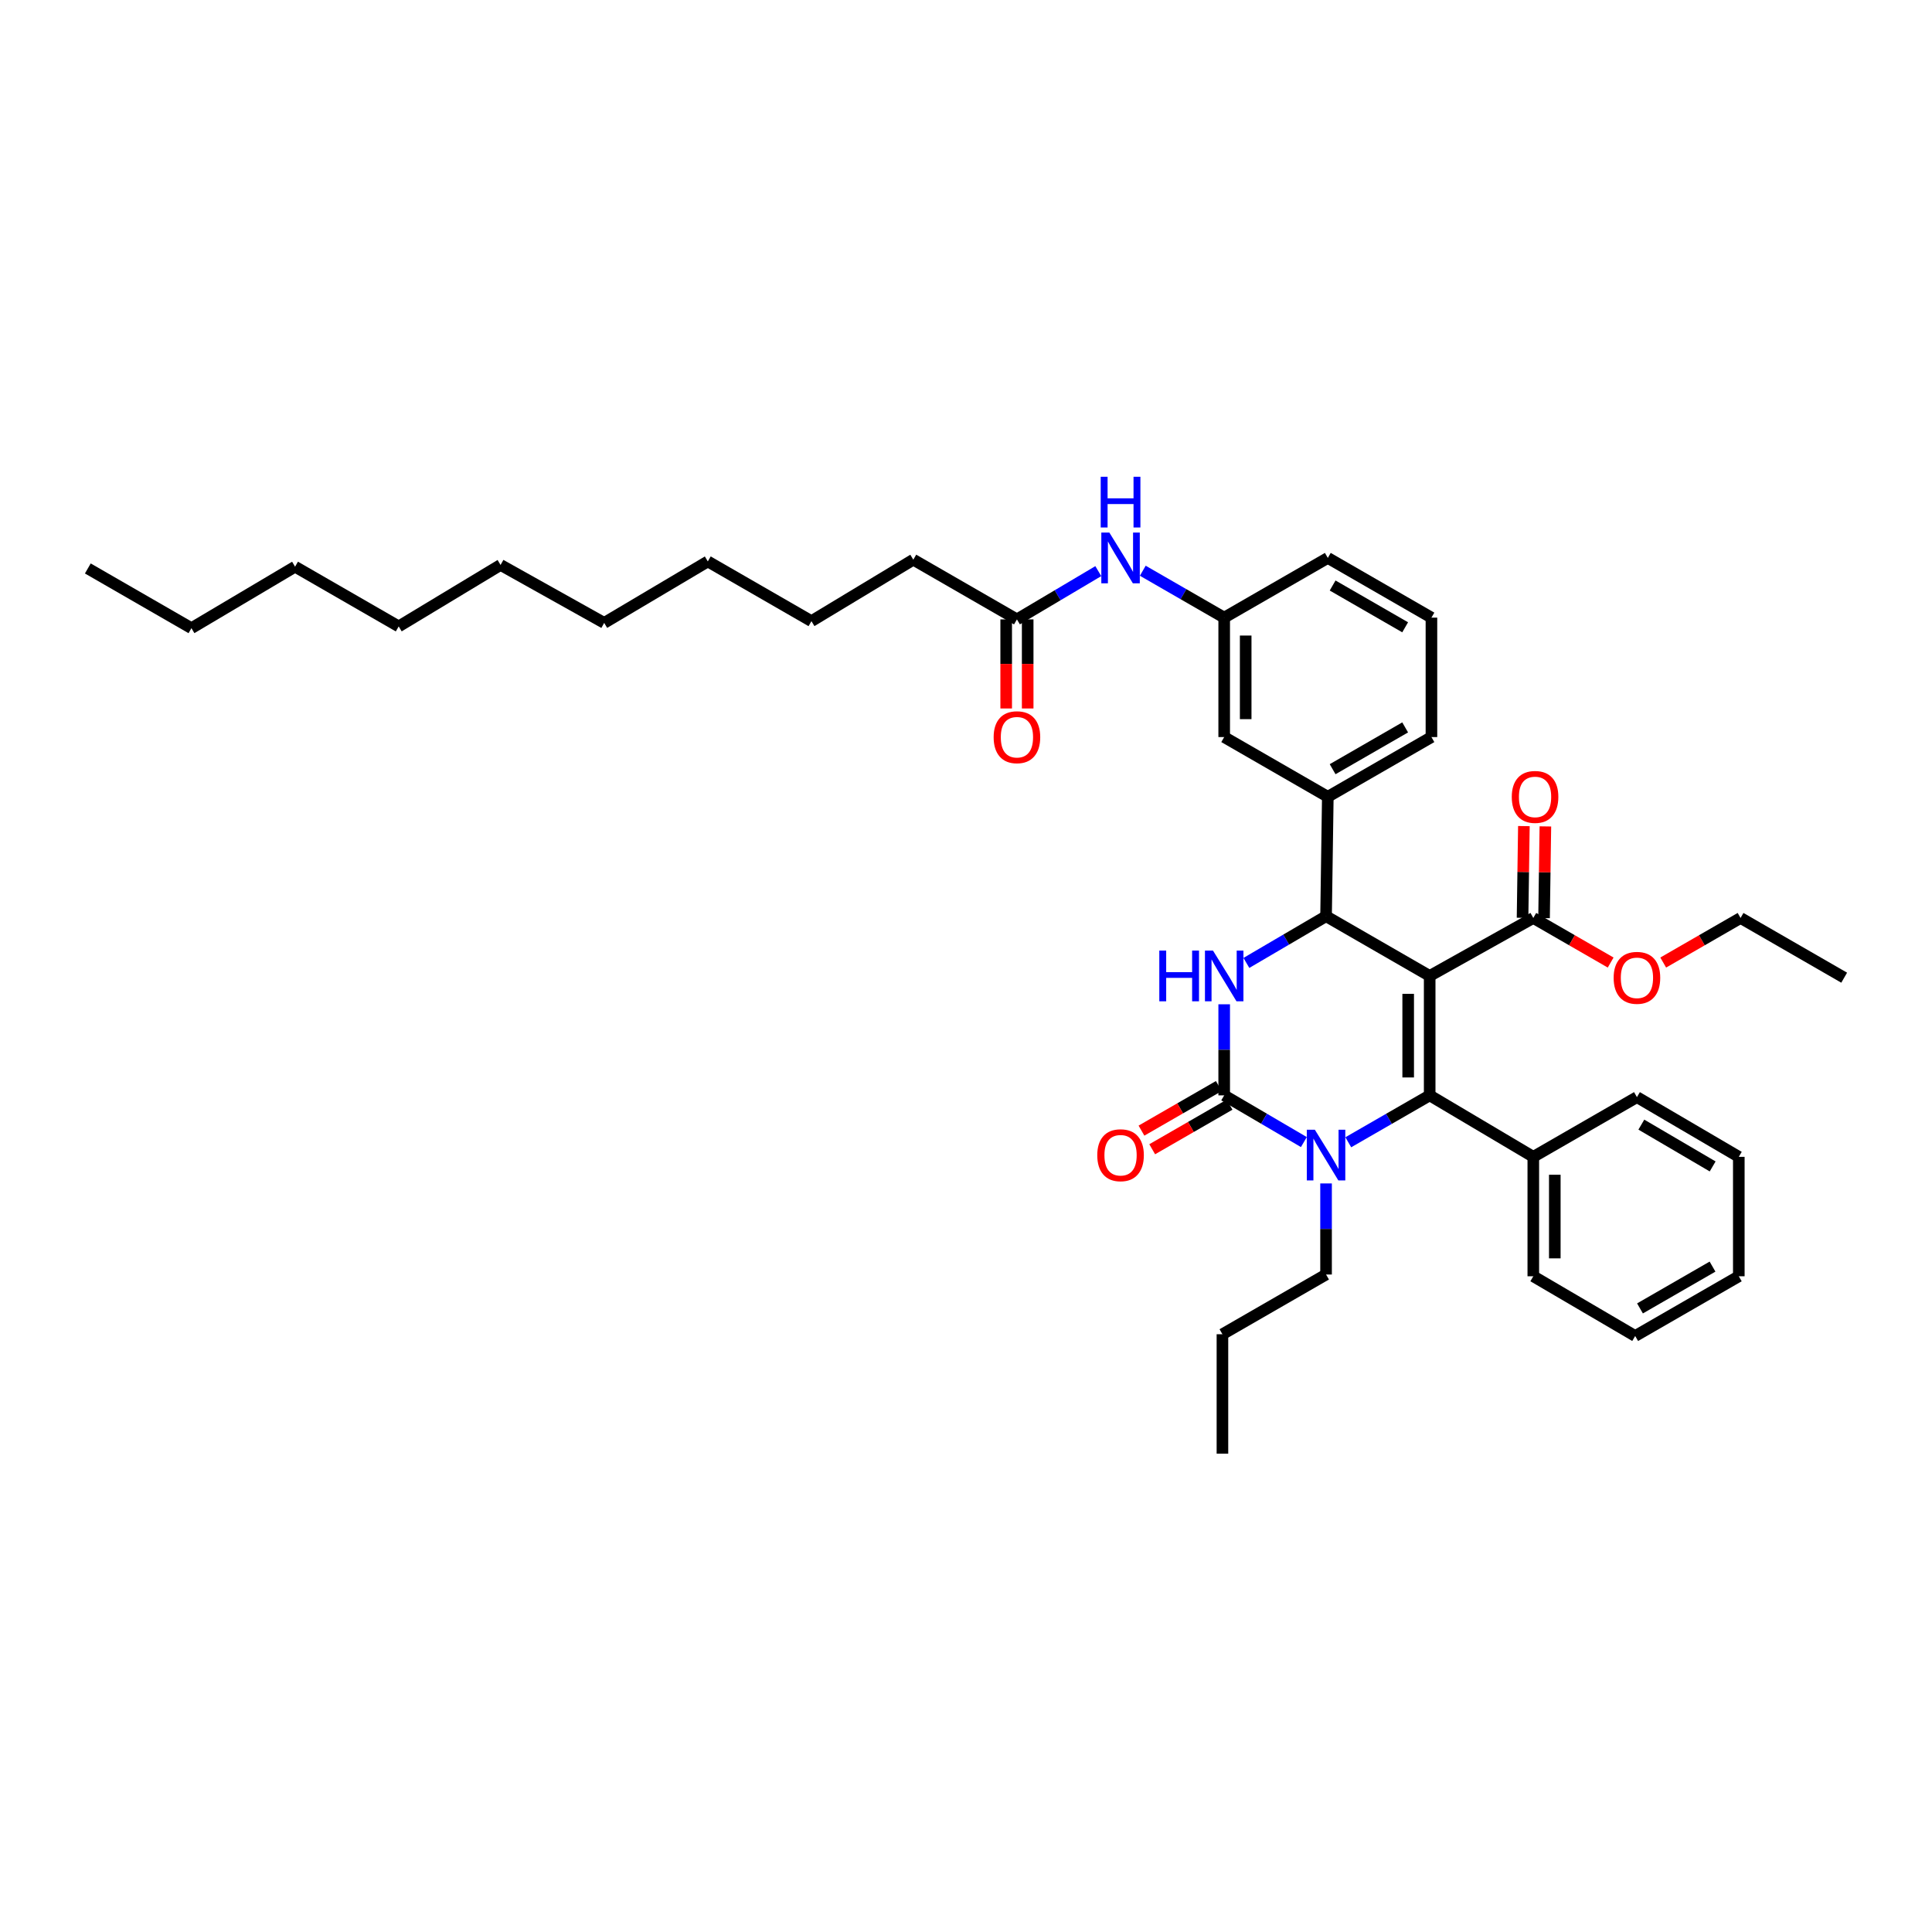 <?xml version='1.0' encoding='iso-8859-1'?>
<svg version='1.1' baseProfile='full'
              xmlns='http://www.w3.org/2000/svg'
                      xmlns:rdkit='http://www.rdkit.org/xml'
                      xmlns:xlink='http://www.w3.org/1999/xlink'
                  xml:space='preserve'
width='1000px' height='1000px' viewBox='0 0 1000 1000'>
<!-- END OF HEADER -->
<rect style='opacity:1.0;fill:#FFFFFF;stroke:none' width='1000' height='1000' x='0' y='0'> </rect>
<path class='bond-0' d='M 568.481,295.612 L 547.422,308.104' style='fill:none;fill-rule:evenodd;stroke:#0000FF;stroke-width:6px;stroke-linecap:butt;stroke-linejoin:miter;stroke-opacity:1' />
<path class='bond-0' d='M 547.422,308.104 L 526.363,320.595' style='fill:none;fill-rule:evenodd;stroke:#000000;stroke-width:6px;stroke-linecap:butt;stroke-linejoin:miter;stroke-opacity:1' />
<path class='bond-1' d='M 591.504,295.41 L 612.571,307.548' style='fill:none;fill-rule:evenodd;stroke:#0000FF;stroke-width:6px;stroke-linecap:butt;stroke-linejoin:miter;stroke-opacity:1' />
<path class='bond-1' d='M 612.571,307.548 L 633.639,319.687' style='fill:none;fill-rule:evenodd;stroke:#000000;stroke-width:6px;stroke-linecap:butt;stroke-linejoin:miter;stroke-opacity:1' />
<path class='bond-2' d='M 472.728,289.689 L 420.002,321.504' style='fill:none;fill-rule:evenodd;stroke:#000000;stroke-width:6px;stroke-linecap:butt;stroke-linejoin:miter;stroke-opacity:1' />
<path class='bond-3' d='M 472.728,289.689 L 526.363,320.595' style='fill:none;fill-rule:evenodd;stroke:#000000;stroke-width:6px;stroke-linecap:butt;stroke-linejoin:miter;stroke-opacity:1' />
<path class='bond-4' d='M 520.8,320.595 L 520.8,343.65' style='fill:none;fill-rule:evenodd;stroke:#000000;stroke-width:6px;stroke-linecap:butt;stroke-linejoin:miter;stroke-opacity:1' />
<path class='bond-4' d='M 520.8,343.65 L 520.8,366.705' style='fill:none;fill-rule:evenodd;stroke:#FF0000;stroke-width:6px;stroke-linecap:butt;stroke-linejoin:miter;stroke-opacity:1' />
<path class='bond-4' d='M 531.926,320.595 L 531.926,343.65' style='fill:none;fill-rule:evenodd;stroke:#000000;stroke-width:6px;stroke-linecap:butt;stroke-linejoin:miter;stroke-opacity:1' />
<path class='bond-4' d='M 531.926,343.65 L 531.926,366.705' style='fill:none;fill-rule:evenodd;stroke:#FF0000;stroke-width:6px;stroke-linecap:butt;stroke-linejoin:miter;stroke-opacity:1' />
<path class='bond-5' d='M 420.002,321.504 L 366.361,290.598' style='fill:none;fill-rule:evenodd;stroke:#000000;stroke-width:6px;stroke-linecap:butt;stroke-linejoin:miter;stroke-opacity:1' />
<path class='bond-6' d='M 633.639,519.818 L 633.639,543.39' style='fill:none;fill-rule:evenodd;stroke:#0000FF;stroke-width:6px;stroke-linecap:butt;stroke-linejoin:miter;stroke-opacity:1' />
<path class='bond-6' d='M 633.639,543.39 L 633.639,566.962' style='fill:none;fill-rule:evenodd;stroke:#000000;stroke-width:6px;stroke-linecap:butt;stroke-linejoin:miter;stroke-opacity:1' />
<path class='bond-7' d='M 645.125,498.409 L 665.745,486.32' style='fill:none;fill-rule:evenodd;stroke:#0000FF;stroke-width:6px;stroke-linecap:butt;stroke-linejoin:miter;stroke-opacity:1' />
<path class='bond-7' d='M 665.745,486.32 L 686.365,474.231' style='fill:none;fill-rule:evenodd;stroke:#000000;stroke-width:6px;stroke-linecap:butt;stroke-linejoin:miter;stroke-opacity:1' />
<path class='bond-8' d='M 633.639,566.962 L 654.259,579.049' style='fill:none;fill-rule:evenodd;stroke:#000000;stroke-width:6px;stroke-linecap:butt;stroke-linejoin:miter;stroke-opacity:1' />
<path class='bond-8' d='M 654.259,579.049 L 674.879,591.136' style='fill:none;fill-rule:evenodd;stroke:#0000FF;stroke-width:6px;stroke-linecap:butt;stroke-linejoin:miter;stroke-opacity:1' />
<path class='bond-9' d='M 630.862,562.142 L 610.842,573.677' style='fill:none;fill-rule:evenodd;stroke:#000000;stroke-width:6px;stroke-linecap:butt;stroke-linejoin:miter;stroke-opacity:1' />
<path class='bond-9' d='M 610.842,573.677 L 590.822,585.211' style='fill:none;fill-rule:evenodd;stroke:#FF0000;stroke-width:6px;stroke-linecap:butt;stroke-linejoin:miter;stroke-opacity:1' />
<path class='bond-9' d='M 636.416,571.782 L 616.396,583.317' style='fill:none;fill-rule:evenodd;stroke:#000000;stroke-width:6px;stroke-linecap:butt;stroke-linejoin:miter;stroke-opacity:1' />
<path class='bond-9' d='M 616.396,583.317 L 596.376,594.852' style='fill:none;fill-rule:evenodd;stroke:#FF0000;stroke-width:6px;stroke-linecap:butt;stroke-linejoin:miter;stroke-opacity:1' />
<path class='bond-10' d='M 697.871,591.238 L 718.935,579.1' style='fill:none;fill-rule:evenodd;stroke:#0000FF;stroke-width:6px;stroke-linecap:butt;stroke-linejoin:miter;stroke-opacity:1' />
<path class='bond-10' d='M 718.935,579.1 L 740,566.962' style='fill:none;fill-rule:evenodd;stroke:#000000;stroke-width:6px;stroke-linecap:butt;stroke-linejoin:miter;stroke-opacity:1' />
<path class='bond-11' d='M 686.365,612.543 L 686.365,636.115' style='fill:none;fill-rule:evenodd;stroke:#0000FF;stroke-width:6px;stroke-linecap:butt;stroke-linejoin:miter;stroke-opacity:1' />
<path class='bond-11' d='M 686.365,636.115 L 686.365,659.687' style='fill:none;fill-rule:evenodd;stroke:#000000;stroke-width:6px;stroke-linecap:butt;stroke-linejoin:miter;stroke-opacity:1' />
<path class='bond-12' d='M 740,566.962 L 793.635,598.777' style='fill:none;fill-rule:evenodd;stroke:#000000;stroke-width:6px;stroke-linecap:butt;stroke-linejoin:miter;stroke-opacity:1' />
<path class='bond-13' d='M 740,566.962 L 740,505.143' style='fill:none;fill-rule:evenodd;stroke:#000000;stroke-width:6px;stroke-linecap:butt;stroke-linejoin:miter;stroke-opacity:1' />
<path class='bond-13' d='M 728.874,557.689 L 728.874,514.416' style='fill:none;fill-rule:evenodd;stroke:#000000;stroke-width:6px;stroke-linecap:butt;stroke-linejoin:miter;stroke-opacity:1' />
<path class='bond-14' d='M 740,505.143 L 686.365,474.231' style='fill:none;fill-rule:evenodd;stroke:#000000;stroke-width:6px;stroke-linecap:butt;stroke-linejoin:miter;stroke-opacity:1' />
<path class='bond-15' d='M 740,505.143 L 793.635,475.139' style='fill:none;fill-rule:evenodd;stroke:#000000;stroke-width:6px;stroke-linecap:butt;stroke-linejoin:miter;stroke-opacity:1' />
<path class='bond-16' d='M 686.365,474.231 L 687.274,412.412' style='fill:none;fill-rule:evenodd;stroke:#000000;stroke-width:6px;stroke-linecap:butt;stroke-linejoin:miter;stroke-opacity:1' />
<path class='bond-17' d='M 687.274,412.412 L 740.909,381.506' style='fill:none;fill-rule:evenodd;stroke:#000000;stroke-width:6px;stroke-linecap:butt;stroke-linejoin:miter;stroke-opacity:1' />
<path class='bond-17' d='M 689.764,398.136 L 727.308,376.501' style='fill:none;fill-rule:evenodd;stroke:#000000;stroke-width:6px;stroke-linecap:butt;stroke-linejoin:miter;stroke-opacity:1' />
<path class='bond-18' d='M 687.274,412.412 L 633.639,381.506' style='fill:none;fill-rule:evenodd;stroke:#000000;stroke-width:6px;stroke-linecap:butt;stroke-linejoin:miter;stroke-opacity:1' />
<path class='bond-19' d='M 793.635,475.139 L 813.655,486.677' style='fill:none;fill-rule:evenodd;stroke:#000000;stroke-width:6px;stroke-linecap:butt;stroke-linejoin:miter;stroke-opacity:1' />
<path class='bond-19' d='M 813.655,486.677 L 833.675,498.214' style='fill:none;fill-rule:evenodd;stroke:#FF0000;stroke-width:6px;stroke-linecap:butt;stroke-linejoin:miter;stroke-opacity:1' />
<path class='bond-20' d='M 799.197,475.22 L 799.541,451.483' style='fill:none;fill-rule:evenodd;stroke:#000000;stroke-width:6px;stroke-linecap:butt;stroke-linejoin:miter;stroke-opacity:1' />
<path class='bond-20' d='M 799.541,451.483 L 799.885,427.746' style='fill:none;fill-rule:evenodd;stroke:#FF0000;stroke-width:6px;stroke-linecap:butt;stroke-linejoin:miter;stroke-opacity:1' />
<path class='bond-20' d='M 788.072,475.059 L 788.416,451.322' style='fill:none;fill-rule:evenodd;stroke:#000000;stroke-width:6px;stroke-linecap:butt;stroke-linejoin:miter;stroke-opacity:1' />
<path class='bond-20' d='M 788.416,451.322 L 788.76,427.585' style='fill:none;fill-rule:evenodd;stroke:#FF0000;stroke-width:6px;stroke-linecap:butt;stroke-linejoin:miter;stroke-opacity:1' />
<path class='bond-21' d='M 686.365,659.687 L 632.73,690.6' style='fill:none;fill-rule:evenodd;stroke:#000000;stroke-width:6px;stroke-linecap:butt;stroke-linejoin:miter;stroke-opacity:1' />
<path class='bond-22' d='M 860.877,498.213 L 880.894,486.676' style='fill:none;fill-rule:evenodd;stroke:#FF0000;stroke-width:6px;stroke-linecap:butt;stroke-linejoin:miter;stroke-opacity:1' />
<path class='bond-22' d='M 880.894,486.676 L 900.911,475.139' style='fill:none;fill-rule:evenodd;stroke:#000000;stroke-width:6px;stroke-linecap:butt;stroke-linejoin:miter;stroke-opacity:1' />
<path class='bond-23' d='M 740.909,381.506 L 740.909,319.687' style='fill:none;fill-rule:evenodd;stroke:#000000;stroke-width:6px;stroke-linecap:butt;stroke-linejoin:miter;stroke-opacity:1' />
<path class='bond-24' d='M 740.909,319.687 L 687.274,288.78' style='fill:none;fill-rule:evenodd;stroke:#000000;stroke-width:6px;stroke-linecap:butt;stroke-linejoin:miter;stroke-opacity:1' />
<path class='bond-24' d='M 727.308,324.691 L 689.764,303.057' style='fill:none;fill-rule:evenodd;stroke:#000000;stroke-width:6px;stroke-linecap:butt;stroke-linejoin:miter;stroke-opacity:1' />
<path class='bond-25' d='M 687.274,288.78 L 633.639,319.687' style='fill:none;fill-rule:evenodd;stroke:#000000;stroke-width:6px;stroke-linecap:butt;stroke-linejoin:miter;stroke-opacity:1' />
<path class='bond-26' d='M 633.639,319.687 L 633.639,381.506' style='fill:none;fill-rule:evenodd;stroke:#000000;stroke-width:6px;stroke-linecap:butt;stroke-linejoin:miter;stroke-opacity:1' />
<path class='bond-26' d='M 644.765,328.96 L 644.765,372.233' style='fill:none;fill-rule:evenodd;stroke:#000000;stroke-width:6px;stroke-linecap:butt;stroke-linejoin:miter;stroke-opacity:1' />
<path class='bond-27' d='M 632.73,690.6 L 632.73,752.412' style='fill:none;fill-rule:evenodd;stroke:#000000;stroke-width:6px;stroke-linecap:butt;stroke-linejoin:miter;stroke-opacity:1' />
<path class='bond-28' d='M 793.635,598.777 L 793.635,660.596' style='fill:none;fill-rule:evenodd;stroke:#000000;stroke-width:6px;stroke-linecap:butt;stroke-linejoin:miter;stroke-opacity:1' />
<path class='bond-28' d='M 804.761,608.05 L 804.761,651.323' style='fill:none;fill-rule:evenodd;stroke:#000000;stroke-width:6px;stroke-linecap:butt;stroke-linejoin:miter;stroke-opacity:1' />
<path class='bond-29' d='M 793.635,598.777 L 847.276,567.871' style='fill:none;fill-rule:evenodd;stroke:#000000;stroke-width:6px;stroke-linecap:butt;stroke-linejoin:miter;stroke-opacity:1' />
<path class='bond-30' d='M 793.635,660.596 L 846.367,691.508' style='fill:none;fill-rule:evenodd;stroke:#000000;stroke-width:6px;stroke-linecap:butt;stroke-linejoin:miter;stroke-opacity:1' />
<path class='bond-31' d='M 846.367,691.508 L 900.002,660.596' style='fill:none;fill-rule:evenodd;stroke:#000000;stroke-width:6px;stroke-linecap:butt;stroke-linejoin:miter;stroke-opacity:1' />
<path class='bond-31' d='M 848.856,677.232 L 886.401,655.593' style='fill:none;fill-rule:evenodd;stroke:#000000;stroke-width:6px;stroke-linecap:butt;stroke-linejoin:miter;stroke-opacity:1' />
<path class='bond-32' d='M 900.002,660.596 L 900.002,598.777' style='fill:none;fill-rule:evenodd;stroke:#000000;stroke-width:6px;stroke-linecap:butt;stroke-linejoin:miter;stroke-opacity:1' />
<path class='bond-33' d='M 900.002,598.777 L 847.276,567.871' style='fill:none;fill-rule:evenodd;stroke:#000000;stroke-width:6px;stroke-linecap:butt;stroke-linejoin:miter;stroke-opacity:1' />
<path class='bond-33' d='M 886.467,603.74 L 849.558,582.105' style='fill:none;fill-rule:evenodd;stroke:#000000;stroke-width:6px;stroke-linecap:butt;stroke-linejoin:miter;stroke-opacity:1' />
<path class='bond-34' d='M 900.911,475.139 L 954.545,506.052' style='fill:none;fill-rule:evenodd;stroke:#000000;stroke-width:6px;stroke-linecap:butt;stroke-linejoin:miter;stroke-opacity:1' />
<path class='bond-35' d='M 99.089,325.139 L 152.724,293.324' style='fill:none;fill-rule:evenodd;stroke:#000000;stroke-width:6px;stroke-linecap:butt;stroke-linejoin:miter;stroke-opacity:1' />
<path class='bond-36' d='M 99.089,325.139 L 45.455,294.232' style='fill:none;fill-rule:evenodd;stroke:#000000;stroke-width:6px;stroke-linecap:butt;stroke-linejoin:miter;stroke-opacity:1' />
<path class='bond-37' d='M 152.724,293.324 L 206.365,324.23' style='fill:none;fill-rule:evenodd;stroke:#000000;stroke-width:6px;stroke-linecap:butt;stroke-linejoin:miter;stroke-opacity:1' />
<path class='bond-38' d='M 259.091,292.415 L 312.726,322.413' style='fill:none;fill-rule:evenodd;stroke:#000000;stroke-width:6px;stroke-linecap:butt;stroke-linejoin:miter;stroke-opacity:1' />
<path class='bond-39' d='M 259.091,292.415 L 206.365,324.23' style='fill:none;fill-rule:evenodd;stroke:#000000;stroke-width:6px;stroke-linecap:butt;stroke-linejoin:miter;stroke-opacity:1' />
<path class='bond-40' d='M 366.361,290.598 L 312.726,322.413' style='fill:none;fill-rule:evenodd;stroke:#000000;stroke-width:6px;stroke-linecap:butt;stroke-linejoin:miter;stroke-opacity:1' />
<path  class='atom-0' d='M 574.194 275.651
L 582.798 289.559
Q 583.651 290.931, 585.023 293.416
Q 586.396 295.901, 586.47 296.05
L 586.47 275.651
L 589.956 275.651
L 589.956 301.909
L 586.358 301.909
L 577.124 286.704
Q 576.048 284.923, 574.898 282.883
Q 573.786 280.844, 573.452 280.213
L 573.452 301.909
L 570.04 301.909
L 570.04 275.651
L 574.194 275.651
' fill='#0000FF'/>
<path  class='atom-0' d='M 569.725 246.768
L 573.285 246.768
L 573.285 257.931
L 586.711 257.931
L 586.711 246.768
L 590.271 246.768
L 590.271 273.026
L 586.711 273.026
L 586.711 260.898
L 573.285 260.898
L 573.285 273.026
L 569.725 273.026
L 569.725 246.768
' fill='#0000FF'/>
<path  class='atom-3' d='M 514.31 381.58
Q 514.31 375.275, 517.425 371.752
Q 520.54 368.228, 526.363 368.228
Q 532.186 368.228, 535.301 371.752
Q 538.417 375.275, 538.417 381.58
Q 538.417 387.959, 535.264 391.593
Q 532.112 395.191, 526.363 395.191
Q 520.577 395.191, 517.425 391.593
Q 514.31 387.996, 514.31 381.58
M 526.363 392.224
Q 530.369 392.224, 532.52 389.554
Q 534.708 386.846, 534.708 381.58
Q 534.708 376.425, 532.52 373.828
Q 530.369 371.195, 526.363 371.195
Q 522.358 371.195, 520.169 373.791
Q 518.018 376.387, 518.018 381.58
Q 518.018 386.883, 520.169 389.554
Q 522.358 392.224, 526.363 392.224
' fill='#FF0000'/>
<path  class='atom-5' d='M 600.056 492.014
L 603.617 492.014
L 603.617 503.178
L 617.042 503.178
L 617.042 492.014
L 620.603 492.014
L 620.603 518.272
L 617.042 518.272
L 617.042 506.145
L 603.617 506.145
L 603.617 518.272
L 600.056 518.272
L 600.056 492.014
' fill='#0000FF'/>
<path  class='atom-5' d='M 627.835 492.014
L 636.439 505.922
Q 637.292 507.294, 638.664 509.779
Q 640.037 512.264, 640.111 512.412
L 640.111 492.014
L 643.597 492.014
L 643.597 518.272
L 639.999 518.272
L 630.765 503.066
Q 629.689 501.286, 628.539 499.246
Q 627.427 497.206, 627.093 496.576
L 627.093 518.272
L 623.681 518.272
L 623.681 492.014
L 627.835 492.014
' fill='#0000FF'/>
<path  class='atom-7' d='M 680.561 584.739
L 689.165 598.647
Q 690.018 600.019, 691.39 602.504
Q 692.763 604.989, 692.837 605.138
L 692.837 584.739
L 696.323 584.739
L 696.323 610.997
L 692.726 610.997
L 683.491 595.791
Q 682.415 594.011, 681.266 591.971
Q 680.153 589.932, 679.819 589.301
L 679.819 610.997
L 676.407 610.997
L 676.407 584.739
L 680.561 584.739
' fill='#0000FF'/>
<path  class='atom-14' d='M 567.944 597.943
Q 567.944 591.638, 571.06 588.114
Q 574.175 584.591, 579.998 584.591
Q 585.821 584.591, 588.936 588.114
Q 592.051 591.638, 592.051 597.943
Q 592.051 604.322, 588.899 607.956
Q 585.746 611.554, 579.998 611.554
Q 574.212 611.554, 571.06 607.956
Q 567.944 604.359, 567.944 597.943
M 579.998 608.587
Q 584.003 608.587, 586.154 605.916
Q 588.343 603.209, 588.343 597.943
Q 588.343 592.787, 586.154 590.191
Q 584.003 587.558, 579.998 587.558
Q 575.992 587.558, 573.804 590.154
Q 571.653 592.75, 571.653 597.943
Q 571.653 603.246, 573.804 605.916
Q 575.992 608.587, 579.998 608.587
' fill='#FF0000'/>
<path  class='atom-15' d='M 835.222 506.126
Q 835.222 499.821, 838.338 496.298
Q 841.453 492.774, 847.276 492.774
Q 853.099 492.774, 856.214 496.298
Q 859.329 499.821, 859.329 506.126
Q 859.329 512.505, 856.177 516.14
Q 853.024 519.737, 847.276 519.737
Q 841.49 519.737, 838.338 516.14
Q 835.222 512.542, 835.222 506.126
M 847.276 516.77
Q 851.281 516.77, 853.432 514.1
Q 855.621 511.392, 855.621 506.126
Q 855.621 500.971, 853.432 498.375
Q 851.281 495.741, 847.276 495.741
Q 843.27 495.741, 841.082 498.338
Q 838.931 500.934, 838.931 506.126
Q 838.931 511.43, 841.082 514.1
Q 843.27 516.77, 847.276 516.77
' fill='#FF0000'/>
<path  class='atom-16' d='M 782.49 412.486
Q 782.49 406.181, 785.605 402.658
Q 788.721 399.135, 794.543 399.135
Q 800.366 399.135, 803.482 402.658
Q 806.597 406.181, 806.597 412.486
Q 806.597 418.865, 803.444 422.5
Q 800.292 426.097, 794.543 426.097
Q 788.758 426.097, 785.605 422.5
Q 782.49 418.902, 782.49 412.486
M 794.543 423.13
Q 798.549 423.13, 800.7 420.46
Q 802.888 417.752, 802.888 412.486
Q 802.888 407.331, 800.7 404.735
Q 798.549 402.102, 794.543 402.102
Q 790.538 402.102, 788.35 404.698
Q 786.199 407.294, 786.199 412.486
Q 786.199 417.79, 788.35 420.46
Q 790.538 423.13, 794.543 423.13
' fill='#FF0000'/>
</svg>
